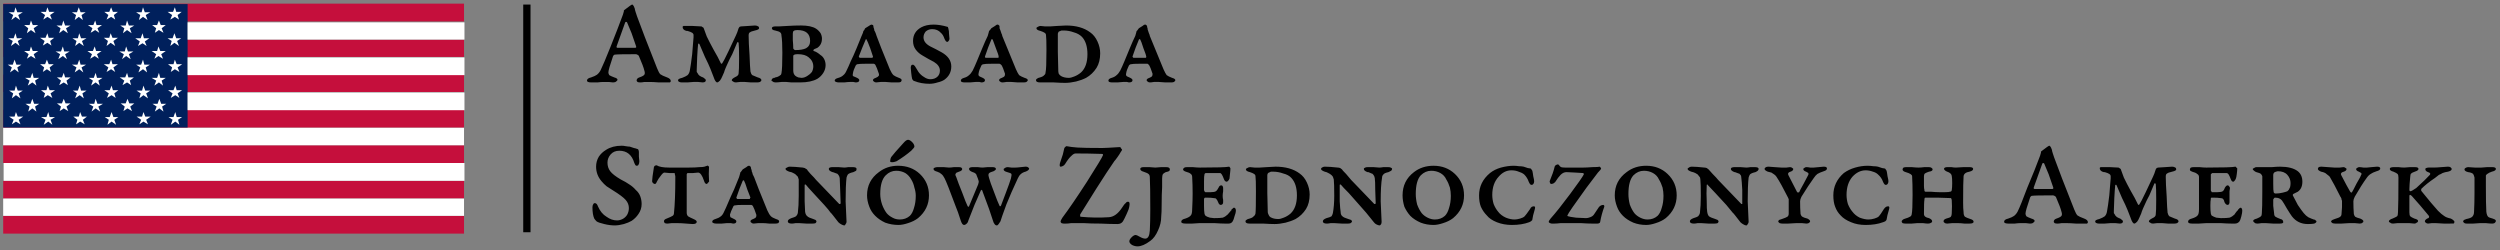 <?xml version="1.0" encoding="UTF-8"?>
<svg xmlns="http://www.w3.org/2000/svg" version="1.2" viewBox="0 0 549 55" width="549" height="55">
  <rect x="0" y="0" width="549" height="55" fill="#808080" stroke="none"/>
  <style>.a{fill:#c50f3c}.b{fill:#fff}.c{fill:#00205c}</style>
  <path d="m138.6 1.1q0.2-0.1 0.2-0.1 0.1 0 0.2 0.1 0.1 0.1 0.2 0.3 0.1 0.2 0.2 0.5 0 0.2 0.2 0.8 0.2 0.5 0.3 0.9 1.3 3.6 4.4 11.4 0.4 1 0.7 1.3 0.4 0.3 1.5 0.7 0.8 0.3 0.8 0.8 0 0.2-0.2 0.3-0.2 0-0.5 0-0.7 0-1.9 0-1.3-0.1-2-0.1-0.6 0-1.2 0-0.5 0.1-0.9 0.1-0.4 0-0.6-0.1-0.2-0.2-0.2-0.3 0-0.5 0.6-0.7 0.9-0.3 1.1-0.6 0.2-0.3 0-0.9-0.2-0.9-1.2-3.2 0-0.1-0.2-0.2-0.2-0.2-0.5-0.2-4 0-4.6 0.1-0.1 0-0.2 0.1-0.2 0.2-0.2 0.3-1 2.9-1 3.5 0 0.3 0.2 0.6 0.3 0.2 1.1 0.5 0.7 0.2 0.7 0.5 0 0.2-0.3 0.4-0.2 0.2-0.7 0.2-0.1 0-0.9-0.1-0.8 0-1.3 0-0.4 0-1.2 0.1-0.8 0-1.3 0-1 0-1-0.4 0-0.5 0.9-0.7 0.9-0.3 1.3-0.6 0.5-0.4 0.8-1 0.6-1.2 2.2-5.2 1.6-4 2.7-7 0.1-0.4 0.2-0.7 0-0.1 0-0.2 0.1-0.1 0.1-0.1 0.7-0.5 1.2-0.9 0.1-0.1 0.3-0.2zm0.9 9.4q0.1 0 0.2-0.1 0-0.1 0-0.2-0.3-0.9-1-2.9-0.8-1.9-1-2.4-0.1-0.1-0.2-0.1-0.1 0-0.2 0.1-0.9 2.5-1.9 5.3 0 0.1 0 0.2 0.1 0.1 0.2 0.1 0.5 0 2 0 1.5 0 1.9 0zm10.4-4.6q0-0.1 0.2-0.2 0.2 0 0.4 0 0.3 0 1.6 0 1.4 0.1 1.9 0.1 0.1 0 0.2 0.1 0.2 0.1 0.3 0.2 0.1 0.3 0.7 1.9 0.3 0.6 0.7 1.4 0.5 0.9 0.8 1.5 0.3 0.6 0.9 1.6 0.5 1 0.7 1.4 0.1 0.1 0.1 0.1 0.1 0 0.2-0.1 0.3-0.4 1.4-2.7 1.1-2.3 1.6-3.4 0.3-0.6 0.6-1.6 0.1-0.2 0.2-0.3 0.2-0.1 0.3-0.1 0.3 0 1.6-0.1 1.3-0.1 1.5-0.1 0.4 0 0.7 0.2 0.2 0.1 0.2 0.4 0 0.3-0.9 0.5-0.9 0.2-1.1 0.4-0.3 0.1-0.3 0.7 0 1.5 0.2 4.3 0.1 2.8 0.2 3.6 0.1 0.5 0.4 0.8 0.4 0.2 1.2 0.5 0.8 0.2 0.8 0.6 0 0.2-0.3 0.4-0.3 0.1-0.6 0.1-0.5 0-1.4 0-0.9-0.1-1.3-0.1-0.4 0-1.1 0-0.7 0.1-0.9 0.1-0.4 0-0.6-0.2-0.3-0.1-0.3-0.3 0-0.3 0.8-0.7 0.7-0.3 0.7-0.8 0.1-0.6 0.1-3.3 0-2.6-0.1-3.4 0-0.1-0.1-0.1-0.1-0.1-0.2 0-0.5 1.2-1.1 2.6-0.7 1.3-0.9 1.8-0.2 0.5-0.5 1.1-0.3 0.7-0.4 1.1-0.2 0.4-0.4 0.9-0.2 0.5-0.5 0.9-0.4 0.4-0.6 0.4-0.4 0-0.8-1.2-0.3-0.8-0.7-1.8-0.4-1-1.2-2.6-0.7-1.7-1.2-2.8-0.1-0.2-0.2-0.1-0.1 0-0.1 0.1-0.1 0.9-0.2 2.8-0.1 1.9-0.1 2.8 0 0.3 0 0.5 0.1 0.1 0.2 0.3 0.1 0.1 0.1 0.2 0.1 0.1 0.2 0.2 0.2 0.2 0.2 0.2 0.1 0 0.4 0.2 0.2 0.1 0.3 0.1 0.6 0.4 0.6 0.6 0 0.5-0.7 0.5-0.3 0-1-0.1-0.6 0-1 0-0.2 0-1.3 0.1-1 0-1.3 0-0.3 0-0.5-0.1-0.3-0.1-0.3-0.4 0-0.3 0.9-0.5 0.8-0.3 1.2-0.6 0.4-0.4 0.5-1.1 0.2-1 0.5-3.5 0.2-2.5 0.3-3.7 0-0.4 0-0.6-0.1-0.3-0.3-0.4-0.2-0.1-0.4-0.2-0.2-0.1-0.6-0.2-0.1 0-0.1 0 0 0-0.1 0 0 0 0 0-0.9-0.2-0.9-0.9zm30.6 2.6q0 1.3-1 2 0 0-0.7 0.3-0.1 0.1-0.2 0.2 0 0.1 0.1 0.2 0.7 0.2 1.5 0.9 0.5 0.3 0.8 0.9 0.3 0.6 0.3 1.3 0 0.9-0.5 1.7-0.5 0.8-1.3 1.3-1.4 0.8-3.8 0.8-0.9 0-1.9 0-1-0.1-1.1-0.1-0.4 0-1.1 0-0.8 0.1-1.3 0.1-0.4 0-0.6-0.2-0.3-0.1-0.3-0.3 0-0.1 0.1-0.1 0-0.1 0-0.1 0.1-0.1 0.1-0.1 0-0.1 0.1-0.1 0.1 0 0.1 0 0-0.1 0.1-0.1 0.1 0 0.2 0 0 0 0.1-0.1 0.1 0 0.1 0 0.5-0.1 0.8-0.3 0.3-0.2 0.4-0.3 0-0.1 0.1-0.3 0.2-1 0.2-4.5 0-2.6-0.2-3.8 0-0.5-0.3-0.7-0.2-0.2-1.1-0.4-0.7-0.1-0.7-0.5 0-0.2 0.2-0.3 0.2-0.1 0.6-0.1h0.8q0.2 0 1.8-0.1 1.6-0.1 3-0.1 2.2 0 3.3 0.7 0.6 0.4 1 1 0.3 0.6 0.3 1.2zm-1.9 6.1q0-1.2-1-2-0.8-0.7-2.4-0.7-1 0-1 0.4v3.2q0 0.7 0.4 1.1 0.2 0.2 0.7 0.4 0.5 0.1 0.7 0.1 0.7 0 1.4-0.5 0.5-0.3 0.9-0.8 0.3-0.6 0.3-1.2zm-3.5-8q-0.6 0-0.8 0.2-0.2 0.1-0.2 0.6 0 0.2 0 1.4 0.1 1.1 0.1 1.8 0 0.1 0.1 0.2 0.2 0.2 0.3 0.2 1.6 0 2.4-0.4 0.9-0.5 0.9-1.6 0-1.2-0.7-1.8-0.7-0.6-2.1-0.6zm16.3-1.2q0.1 0 0.3 0.1 0.1 0.1 0.1 0.3 0 0.2 0.1 0.4 0.1 0.3 0.1 0.5 0.1 0.1 0.3 0.6 0.1 0.4 0.2 0.6 0.6 1.7 2.9 7.3 0.4 0.9 0.8 1.3 0.4 0.3 1.2 0.6 0.6 0.2 0.6 0.5 0 0.2-0.2 0.4-0.2 0.1-0.6 0.1-0.5 0-1.4 0-0.9-0.1-1.3-0.1-0.5 0-1.1 0-0.7 0.1-1 0.1-0.3 0-0.5-0.2-0.2-0.1-0.2-0.3 0-0.3 0.6-0.5 0.5-0.2 0.6-0.4 0.2-0.1 0.1-0.5-0.5-1.5-0.7-1.8-0.1-0.3-0.4-0.4-0.3 0-1.8 0-1.4 0-1.8 0.1-0.2 0-0.4 0.3-0.5 1-0.6 1.7-0.1 0.4 0 0.6 0.2 0.1 0.7 0.3 0.7 0.3 0.7 0.6 0 0.5-0.8 0.5-0.1 0-0.5-0.1-0.4 0-0.8 0-0.4 0-1.2 0.1-0.8 0-1.2 0-0.3 0-0.6-0.1-0.3-0.1-0.3-0.3 0-0.4 0.8-0.6 0.7-0.2 1.1-0.6 0.4-0.3 0.7-1 0.4-0.8 0.9-2 0.6-1.2 1.3-2.9 0.7-1.7 1.1-2.7 0.1-0.3 0.3-0.7 0.1-0.3 0.1-0.4 0 0 0.2-0.2 0.1-0.3 0.2-0.4 0.2-0.1 0.8-0.5 0.4-0.3 0.6-0.3zm-1.1 3.3q0-0.1-0.1-0.1-0.1 0-0.1 0.1-0.7 1.6-1.5 3.7 0 0.1 0.1 0.2 0.1 0.1 0.1 0.1 0.2 0 1.4 0 1.1 0 1.4 0 0 0 0-0.1 0.1 0 0.1-0.1 0-0.1 0-0.1-0.1-0.3-0.6-1.8-0.6-1.6-0.8-1.9zm14.7-3.3q1.4 0 3.1 0.5 0.1 0 0.1 0.2 0.1 0.2 0.1 0.4 0.1 0.2 0.1 0.9 0.1 0.8 0.1 1.1 0 0.3-0.2 0.5-0.1 0.2-0.3 0.2-0.3 0-0.6-0.7-0.3-0.9-0.8-1.3-0.7-0.8-1.9-0.8-0.8 0-1.4 0.5-0.5 0.6-0.5 1.3 0 1.2 1.5 2 0.4 0.2 1.2 0.6 0.9 0.5 1.3 0.7 2.1 1.2 2.1 3.1 0 1.8-1.5 2.9-0.6 0.4-1.5 0.6-0.9 0.3-1.8 0.3-1.8 0-3.3-0.6-0.2 0-0.3-0.2-0.2-0.2-0.2-0.3-0.1-0.4-0.2-1.3-0.1-1-0.1-1.1 0-0.3 0.1-0.5 0.1-0.2 0.4-0.2 0.1 0 0.4 0.3 0.2 0.3 0.8 1.3 0.5 0.7 1.2 1.1 0.7 0.5 1.4 0.5 1 0 1.6-0.6 0.5-0.5 0.5-1.3 0-1.1-1.3-1.9-0.5-0.3-1.3-0.7-0.8-0.5-1.2-0.7-0.9-0.5-1.5-1.3-0.6-0.8-0.6-1.9 0-2 1.8-3 1.1-0.6 2.7-0.6zm14.1 0q0.1 0 0.2 0.1 0.2 0.1 0.2 0.3 0 0.2 0 0.4 0.1 0.3 0.2 0.5 0 0.1 0.2 0.6 0.2 0.4 0.2 0.6 0.7 1.7 3 7.3 0.4 0.9 0.7 1.3 0.4 0.3 1.2 0.6 0.7 0.2 0.7 0.5 0 0.2-0.3 0.4-0.2 0.1-0.6 0.1-0.4 0-1.3 0-1-0.1-1.4-0.1-0.4 0-1.1 0-0.6 0.1-0.9 0.1-0.3 0-0.5-0.2-0.2-0.1-0.2-0.3 0-0.3 0.6-0.5 0.5-0.2 0.6-0.4 0.1-0.1 0.1-0.5-0.5-1.5-0.7-1.8-0.2-0.3-0.5-0.4-0.3 0-1.7 0-1.5 0-1.8 0.1-0.3 0-0.5 0.3-0.5 1-0.6 1.7-0.1 0.4 0.1 0.6 0.1 0.1 0.6 0.3 0.7 0.3 0.7 0.6 0 0.5-0.8 0.5-0.1 0-0.4-0.1-0.4 0-0.9 0-0.3 0-1.2 0.1-0.8 0-1.2 0-0.3 0-0.6-0.1-0.2-0.1-0.2-0.3 0-0.4 0.7-0.6 0.7-0.2 1.1-0.6 0.4-0.3 0.8-1 0.4-0.8 0.9-2 0.5-1.2 1.2-2.9 0.7-1.7 1.2-2.7 0.1-0.3 0.2-0.7 0.1-0.3 0.1-0.4 0 0 0.2-0.2 0.2-0.3 0.3-0.4 0.2-0.1 0.8-0.5 0.3-0.3 0.6-0.3zm-1.1 3.3q-0.1-0.1-0.2-0.1-0.1 0-0.1 0.1-0.7 1.6-1.4 3.7 0 0.1 0 0.2 0.2 0.1 0.2 0.1 0.1 0 1.3 0 1.2 0 1.4 0 0 0 0.1-0.1 0 0 0-0.1 0-0.1 0-0.1 0-0.3-0.6-1.8-0.6-1.6-0.7-1.9zm20.5 8.4q-1 0.5-2.2 0.8-1.3 0.3-2.4 0.3-0.9 0-2.5-0.1-1.6 0-1.9 0-0.2 0-0.6 0-0.3 0-0.5 0-0.9 0-0.9-0.5 0-0.2 0.2-0.3 0.2-0.2 0.7-0.3 0.7-0.2 0.9-0.5 0.3-0.2 0.3-0.6 0.2-0.7 0.2-4.9 0-2.7-0.1-3.3 0-0.3-0.3-0.5-0.3-0.2-0.9-0.4-0.9-0.2-0.9-0.6 0-0.2 0.3-0.3 0.3-0.2 0.6-0.2 0.2 0 1 0.1 0.8 0 1.1 0 0.1 0 1.5-0.1 1.5-0.1 2-0.1 3.3 0 5.3 1.5 1 0.7 1.6 2 0.6 1.3 0.6 2.6 0 1.9-0.8 3.2-0.9 1.4-2.3 2.2zm-4.9-10.4q-0.1 0-0.5 0-0.3 0.1-0.5 0.2-0.1 0-0.2 0.2-0.1 0.2-0.1 0.3 0 0.1 0 4 0.1 3.9 0.1 4.2 0 0.2 0.1 0.6 0.2 0.3 0.5 0.5 0.7 0.4 1.7 0.4 0.5 0 1.2-0.3 0.8-0.3 1.5-0.9 1.4-1.3 1.4-4 0-2.5-1.2-3.8-0.7-0.7-1.8-1-1.1-0.4-2.2-0.4zm17.9-1.3q0.1 0 0.2 0.1 0.2 0.1 0.2 0.3 0 0.2 0.1 0.4 0 0.3 0.1 0.5 0 0.1 0.2 0.6 0.2 0.4 0.2 0.6 0.7 1.7 3 7.3 0.4 0.9 0.7 1.3 0.4 0.3 1.2 0.6 0.7 0.2 0.7 0.5 0 0.2-0.3 0.4-0.2 0.1-0.6 0.1-0.4 0-1.3 0-1-0.1-1.4-0.1-0.4 0-1.1 0-0.6 0.1-0.9 0.1-0.3 0-0.5-0.2-0.2-0.1-0.2-0.3 0-0.3 0.6-0.5 0.5-0.2 0.6-0.4 0.1-0.1 0.1-0.5-0.5-1.5-0.7-1.8-0.2-0.3-0.4-0.4-0.4 0-1.8 0-1.5 0-1.8 0.1-0.3 0-0.5 0.3-0.5 1-0.6 1.7-0.1 0.4 0.1 0.6 0.1 0.1 0.6 0.3 0.7 0.3 0.7 0.6 0 0.5-0.8 0.5-0.1 0-0.4-0.1-0.4 0-0.9 0-0.3 0-1.2 0.1-0.8 0-1.2 0-0.3 0-0.6-0.1-0.2-0.1-0.2-0.3 0-0.4 0.7-0.6 0.7-0.2 1.1-0.6 0.4-0.3 0.8-1 0.4-0.8 0.9-2 0.5-1.2 1.2-2.9 0.7-1.7 1.2-2.7 0.1-0.3 0.2-0.7 0.1-0.3 0.1-0.4 0.1 0 0.2-0.2 0.2-0.3 0.3-0.4 0.2-0.1 0.8-0.5 0.3-0.3 0.6-0.3zm-1.1 3.3q0-0.1-0.2-0.1-0.1 0-0.1 0.1-0.7 1.6-1.4 3.7 0 0.1 0.1 0.2 0.1 0.1 0.1 0.1 0.1 0 1.3 0 1.2 0 1.4 0 0 0 0.1-0.1 0 0 0-0.1 0.1-0.1 0-0.1 0-0.3-0.6-1.8-0.5-1.6-0.7-1.9zm-113.9 23.3q0.4 0 0.9 0.1 0.6 0.1 0.9 0.1 0.3 0.1 0.9 0.3 0.5 0.1 0.7 0.2 0.2 0 0.3 0.2 0.1 0.3 0.1 0.5 0 0.2 0 1 0.1 0.8 0.1 1 0 0.5-0.2 0.8-0.1 0.2-0.4 0.2-0.2 0-0.3-0.2-0.1-0.2-0.2-0.4-0.8-2.7-3.3-2.7-1.2 0-1.9 0.8-0.7 0.8-0.7 1.8 0 1.1 0.6 1.9 0.6 0.8 2.3 1.8 1.2 0.6 1.9 1.1 0.8 0.5 1.4 1.2 0.7 0.6 1 1.4 0.3 0.8 0.3 1.7 0 1.2-0.7 2.2-0.6 0.9-1.5 1.5-0.7 0.4-1.7 0.7-1.1 0.3-2 0.3-1.1 0-2.3-0.3-1.3-0.3-1.7-0.6-0.3-0.3-0.5-0.6-0.4-0.9-0.4-2.5 0-0.4 0.2-0.7 0.1-0.2 0.3-0.2 0.2 0 0.3 0.1 0.2 0.1 0.2 0.2 0.1 0.1 0.2 0.4 0.7 1.6 1.9 2.3 1.1 0.8 2.3 0.8 0.6 0 1.2-0.3 0.6-0.3 1-0.9 0.4-0.7 0.4-1.5 0-1-0.7-1.8-0.7-0.8-2.8-2.1-0.8-0.5-1.4-0.9-0.6-0.5-1.1-1.1-0.6-0.7-0.9-1.5-0.3-0.8-0.3-1.7 0-1.2 0.6-2.2 0.6-0.9 1.6-1.5 1.4-0.9 3.4-0.9zm18.7 8.4q-0.4 0-0.6-0.7-0.6-1.8-1.3-1.8-0.3 0-1.1 0.1-0.8 0-1.2 0-0.1 0-0.1 0.1-0.1 0.1-0.1 0.2 0 7.7 0 8.4 0 0.5 0.3 0.8 0.3 0.2 1.2 0.6 0.7 0.3 0.7 0.6 0 0.5-0.9 0.5-0.3 0-1.4-0.1-1.1-0.1-2-0.1-0.5 0-1.2 0-0.7 0.1-0.9 0.1-0.4 0-0.6-0.1-0.2-0.2-0.2-0.4 0-0.4 0.6-0.6 1-0.4 1.3-0.6 0.3-0.2 0.3-0.6 0.3-2.7 0.3-8 0-0.2-0.1-0.5 0-0.3-0.1-0.3-0.2 0-1.1 0-0.9-0.1-1.1-0.1-0.3 0-0.8 0.7-0.5 0.6-0.8 1.2-0.1 0.2-0.2 0.4-0.1 0.1-0.2 0.2 0 0-0.1 0-0.2 0-0.4-0.2-0.2-0.2-0.2-0.4 0-0.6 0.4-3.1 0-0.1 0.2-0.3 0.2-0.1 0.4-0.1 0.8 0.5 2.7 0.5h4.4q1.4 0 2.3-0.1 0.8 0 1.1-0.1 0.2-0.1 0.6-0.2 0.1-0.1 0.3 0.1 0.1 0.1 0.1 0.2-0.1 1.6 0 2.9 0.1 0.3-0.2 0.5-0.2 0.3-0.3 0.3zm9.3-4q0.1 0 0.2 0.1 0.2 0.1 0.2 0.3 0 0.2 0.1 0.4 0.1 0.3 0.1 0.5 0.1 0.1 0.2 0.6 0.2 0.4 0.3 0.6 0.6 1.7 2.9 7.3 0.4 0.9 0.8 1.3 0.3 0.3 1.1 0.6 0.7 0.2 0.7 0.5 0 0.2-0.2 0.4-0.3 0.1-0.6 0.1-0.5 0-1.4 0-0.9-0.1-1.4-0.1-0.4 0-1 0-0.7 0.1-1 0.1-0.3 0-0.5-0.2-0.2-0.1-0.2-0.3 0-0.3 0.6-0.5 0.5-0.2 0.6-0.4 0.1-0.1 0.1-0.5-0.5-1.5-0.7-1.8-0.1-0.3-0.4-0.4-0.3 0-1.8 0-1.4 0-1.8 0.1-0.3 0-0.4 0.3-0.5 1-0.7 1.7 0 0.4 0.1 0.6 0.2 0.1 0.6 0.3 0.7 0.3 0.7 0.6 0 0.5-0.7 0.5-0.1 0-0.5-0.1-0.4 0-0.9 0-0.3 0-1.1 0.1-0.9 0-1.2 0-0.4 0-0.6-0.1-0.3-0.1-0.3-0.3 0-0.4 0.7-0.6 0.7-0.2 1.2-0.6 0.4-0.3 0.7-1 0.4-0.8 0.9-2 0.5-1.2 1.3-2.9 0.7-1.7 1.1-2.7 0.1-0.3 0.2-0.7 0.1-0.3 0.1-0.4 0.1 0 0.2-0.2 0.2-0.3 0.3-0.4 0.2-0.1 0.8-0.5 0.3-0.3 0.6-0.3zm-1.1 3.3q0-0.1-0.1-0.1-0.1 0-0.2 0.1-0.7 1.6-1.4 3.7 0 0.1 0.1 0.2 0.1 0.1 0.1 0.1 0.2 0 1.3 0 1.2 0 1.4 0 0 0 0.1-0.1 0 0 0-0.1 0.1-0.1 0.1-0.1-0.1-0.3-0.7-1.8-0.5-1.6-0.7-1.9zm9.1-2.6q0-0.2 0.3-0.3 0.3-0.2 0.6-0.2 1 0 2.9 0.2 0.1 0 0.4 0.1 0.3 0.2 0.5 0.3 0 0.1 0.8 1 0.9 0.9 1.2 1.3l5.1 5.3q0 0 0.1 0 0 0 0.1 0 0.1-0.1 0.1-0.2 0-0.9-0.1-2.9-0.1-1.9-0.1-2.6-0.1-0.5-0.3-0.7-0.2-0.3-0.4-0.3-0.2-0.1-0.8-0.3-0.1 0-0.1 0-0.8-0.3-0.8-0.7 0-0.2 0.2-0.3 0.3-0.1 0.6-0.1 0.4 0 1.3 0 0.9 0.1 1.3 0.1 0.3 0 0.9-0.1 0.6 0 1 0 0.3 0 0.6 0.1 0.2 0.1 0.2 0.3 0 0.2-0.1 0.4-0.2 0.1-0.6 0.3-0.9 0.2-1.2 0.5-0.2 0.3-0.3 0.7-0.2 1.7-0.2 5.2 0 0.6 0.1 2.3 0.1 1.7 0.1 2.2 0 0.3-0.2 0.5-0.1 0.3-0.3 0.3-0.2 0-0.6-0.2-0.4-0.2-0.7-0.5-1.6-2.1-1.7-2.1-0.4-0.6-1.4-1.7-1-1.1-2.4-2.6-1.3-1.4-1.6-1.8-0.1-0.1-0.2-0.1-0.1 0-0.1 0.2 0 1.8 0 3.5 0.1 1.8 0.1 2.3 0.1 0.7 0.5 1 0.3 0.3 1.3 0.6 0.3 0.1 0.5 0.2 0.2 0.2 0.2 0.3 0 0.2-0.2 0.4-0.2 0.1-0.7 0.1 0 0-1.3 0-1.2-0.1-1.6-0.1-0.3 0-0.8 0-0.5 0.1-0.8 0.1-0.9 0-0.9-0.5 0-0.4 0.8-0.7 0.7-0.2 1-0.4 0.3-0.3 0.4-0.7 0.2-1.6 0.2-3.8 0-2.7 0-3.6-0.1-0.4-0.2-0.6-0.4-0.4-0.5-0.5-0.1-0.1-0.5-0.3-0.3-0.2-0.9-0.3-0.8-0.3-0.8-0.6zm24.7-0.7q2.9 0 4.8 1.8 2 1.9 2 4.7 0 3-2.4 5-0.9 0.7-2.2 1.1-1.2 0.4-2.1 0.4-1.5 0-2.9-0.5-1.3-0.6-2.2-1.5-0.9-0.9-1.3-2-0.5-1.3-0.5-2.5 0-3.2 2.6-5.1 1.8-1.4 4.2-1.4zm-0.4 1.1q-1.3 0-2.3 1-1.2 1.2-1.2 4.1 0 1.1 0.4 2.3 0.4 1.1 1 1.9 0.5 0.6 1.3 1 0.7 0.4 1.6 0.4 1.3 0 2.2-0.8 0.6-0.6 0.9-1.7 0.4-1.2 0.4-2.7 0-0.9-0.3-1.8-0.2-1-0.7-1.8-0.5-0.9-1.3-1.4-0.9-0.5-2-0.5zm2.6-6.8q0.4 0 0.9 0.5 0.5 0.5 0.5 1 0 0.2-0.7 0.9-1.4 1.2-3.2 2.3-0.8 0.3-1.2 0.2-0.3 0-0.2-0.4 0-0.3 0.2-0.7 0.5-0.7 2.7-3.1 0.6-0.7 1-0.7zm5.6 6.4q0-0.2 0.3-0.3 0.3-0.1 0.6-0.1 0.3 0 1.3 0 0.9 0.1 1.2 0.1 0.4 0 1.1-0.1 0.8 0 1 0 0.4 0 0.6 0.1 0.2 0.2 0.2 0.3 0 0.4-0.7 0.6-0.3 0.1-0.5 0.2-0.1 0-0.2 0.2-0.1 0.1-0.1 0.3 0 0.1 0.2 0.5 0.4 1.2 1.3 3.4 0.8 2.2 1.2 3 0.1 0.1 0.2 0.1 0.1 0 0.1-0.1 1.7-4 2-4.8 0.2-0.6 0.1-0.8-0.1-0.4-0.4-1.1-0.1-0.4-0.3-0.5-0.2-0.2-0.6-0.3-0.8-0.3-0.8-0.7 0-0.2 0.2-0.3 0.3-0.1 0.6-0.1 0.4 0 1.1 0 0.7 0.1 1.1 0.1 0.3 0 1.1-0.1 0.8 0 1 0 0.4 0 0.6 0.1 0.2 0.1 0.2 0.3 0 0.2-0.2 0.3-0.2 0.2-0.6 0.3-0.7 0.2-0.8 0.5-0.1 0.3 0.1 0.9 0.2 0.8 1.1 3.1 0.8 2.2 1.2 3 0.1 0.2 0.3 0 0.3-0.8 1.1-2.9 0.8-2.1 1.1-3.1 0.2-0.8 0.1-1-0.1-0.2-0.9-0.4-0.8-0.2-0.8-0.6 0-0.2 0.3-0.3 0.2-0.2 0.6-0.2 0.2 0 0.8 0.1 0.7 0 0.9 0 0.4 0 1.2-0.1 0.8-0.1 1-0.1 0.4 0 0.5 0.1 0.3 0.2 0.3 0.3 0 0.4-0.8 0.7-1.2 0.3-1.7 1.5-1.5 3.2-2.5 5.7-1.1 3-1.3 3.7-0.2 0.3-0.4 0.6-0.2 0.3-0.4 0.3-0.3 0-0.5-0.3-0.2-0.2-0.4-0.9-0.3-1-0.8-2.4-0.5-1.4-1-2.7-0.5-1.3-0.5-1.4 0 0-0.1 0 0 0 0-0.1 0 0-0.1 0 0 0 0 0-0.1 0.1-0.1 0.1-0.5 1.2-1.4 3.2-0.8 2-1.3 3.3-0.1 0.5-0.4 0.8-0.3 0.3-0.6 0.3-0.4 0-0.7-0.9-0.7-2.2-1.1-3.1-2-5.4-2.5-6.3-0.3-0.6-0.7-0.9-0.3-0.3-0.9-0.5-0.8-0.2-0.8-0.6zm37.1-4.6q0.7 0 3.8-0.2 0.2 0 0.3 0.3 0.2 0.2 0.2 0.3 0 0.1-0.3 0.5-0.2 0.4-0.7 1.1-0.5 0.7-0.7 0.9-1.4 2-4 6.1-2.6 4.2-3.5 5.6 0 0.1 0 0.3 0 0.2 0.1 0.2 3.2 0.3 6.2 0.1 1.6-0.1 2.9-2.1 0.5-0.8 0.8-1 0.2-0.3 0.5-0.3 0.5 0 0.3 1-0.1 0.7-0.6 1.7-0.5 1.1-0.8 1.6-0.4 0.6-1.2 0.6-1.6 0-3.7-0.1-2.2 0-3.7-0.1-1.5 0-1.7 0-0.4 0-1.1 0-0.6 0.1-1.1 0.1-0.5 0-0.5 0-0.2 0-0.5-0.1-0.2-0.2-0.2-0.3 0-0.3 0.4-0.9 2.1-2.8 5.4-7.9 3.3-5.2 3.5-5.8 0 0 0-0.2 0-0.1-0.2-0.1-3.1-0.1-5.8-0.1-0.4 0-0.9 0.5-0.6 0.5-1.4 1.8-0.2 0.3-0.4 0.4-0.3 0.2-0.6 0.2-0.2 0-0.2-0.3 0-0.3 0.1-0.6 0 0 0.2-0.6 0.2-0.5 0.4-1.2 0.2-0.8 0.3-1.3 0-0.1 0.2-0.3 0.2-0.2 0.3-0.2 1 0.2 2.4 0.3 1.4 0.1 5.5 0.1zm13.9 5.3q-0.4 0.2-0.6 0.4-0.2 0.3-0.2 1 0 0.2 0 1.9-0.1 1.6-0.1 3.6 0 2-0.1 2.9 0 1.5-0.7 3-0.7 1.6-1.7 2.3-1.6 1.2-2.8 1.2-0.6 0-1.2-0.3-0.6-0.4-0.6-0.8 0-0.4 0.5-0.9 0.5-0.5 0.9-0.5 0.2 0 0.9 0.4 0.7 0.4 1.2 0.4 0.9 0 1-1.8 0.1-2 0.1-4.5 0-5.4-0.1-7.1 0-0.6-0.3-0.8-0.2-0.2-1.1-0.5-0.7-0.2-0.7-0.6 0-0.4 0.8-0.4 0.3 0 1.2 0 0.9 0.1 1.3 0.1 0.4 0 1.3-0.1 0.9 0 1.1 0 0.8 0 0.8 0.5 0 0.2-0.1 0.3-0.2 0.2-0.8 0.3zm5.9 4.7q0-2-0.1-3.6 0-0.5-0.3-0.7-0.3-0.3-1.1-0.5-0.3-0.1-0.4-0.2-0.2-0.1-0.2-0.3 0-0.2 0.3-0.4 0.2-0.1 0.6-0.1 0.3 0 1.2 0 1 0.1 1.6 0.1 5.5 0 6.4-0.2 0.1 0 0.2 0.2 0.1 0.1 0.1 0.2 0 0.4-0.1 1.2-0.1 0.8-0.1 1-0.1 0.3-0.3 0.5-0.2 0.2-0.3 0.2-0.4 0-0.6-0.5-0.3-0.8-0.5-1.1-0.2-0.3-0.4-0.3-0.4 0-3.1 0-0.1 0-0.2 0.1-0.1 0.1-0.1 0.2-0.1 0.3-0.1 1.6 0 1.4 0 1.9 0.1 0.1 0.1 0.2 0.1 0.2 0.2 0.2h1.2q0.8 0 1.1-0.2 0.3-0.2 0.6-0.8 0.2-0.5 0.6-0.5 0.2 0 0.3 0.2 0.1 0.2 0.1 0.4 0 0.2 0 0.7-0.1 0.6-0.1 1 0 0.5 0.1 0.9 0 0.4 0 0.5 0 0.2-0.1 0.4-0.2 0.2-0.4 0.2-0.4 0-0.6-0.6-0.2-0.5-0.4-0.7-0.1-0.2-0.6-0.2-0.4-0.1-1.9-0.1 0 0-0.1 0.1-0.1 0.1-0.1 0.2 0 0.4 0 1.5 0 1.1 0.1 1.7 0 0.1 0.1 0.3 0.1 0.2 0.2 0.2 0.2 0.2 0.9 0.4 0.7 0.1 0.9 0.1 1.3 0 1.9-0.1 0.3-0.1 0.6-0.3 0.3-0.2 0.5-0.4 0.2-0.2 0.6-0.7 0-0.1 0.2-0.2 0.1-0.2 0.1-0.3 0.1 0 0.2-0.1 0.1-0.1 0.1-0.1 0.1-0.1 0.2-0.1 0.1 0 0.3 0.2 0.1 0.2 0.1 0.5 0 0.4-0.3 1.2-0.2 0.8-0.4 1.1-0.3 0.5-0.9 0.5-0.1 0-0.8 0-0.8 0-2.3-0.1-1.5 0-3.3 0-0.4 0-1.6 0.1-1.1 0-1.4 0-1 0-1-0.4 0-0.5 0.9-0.7 0.9-0.3 1.2-0.7 0.3-0.3 0.3-1.4 0.1-1.9 0.1-3.4zm22.6 5.6q-1 0.5-2.2 0.8-1.3 0.3-2.4 0.3-0.9 0-2.5-0.1-1.6 0-1.9 0-0.2 0-0.5 0-0.4 0-0.6 0-0.9 0-0.9-0.5 0-0.2 0.2-0.3 0.2-0.2 0.7-0.3 0.7-0.2 0.9-0.5 0.3-0.2 0.4-0.6 0.1-0.7 0.1-4.9 0-2.7-0.1-3.3 0-0.3-0.3-0.5-0.3-0.2-0.9-0.4-0.9-0.2-0.9-0.6 0-0.2 0.3-0.3 0.3-0.2 0.6-0.2 0.3 0 1 0.1 0.8 0 1.1 0 0.1 0 1.6-0.1 1.4-0.1 1.9-0.1 3.3 0 5.3 1.5 1 0.7 1.6 2 0.6 1.3 0.6 2.6 0 1.9-0.8 3.2-0.9 1.4-2.3 2.2zm-4.9-10.4q-0.1 0-0.5 0-0.3 0.1-0.4 0.2-0.2 0-0.3 0.2-0.1 0.2-0.1 0.3 0 0.1 0 4 0.1 3.9 0.1 4.2 0 0.2 0.2 0.6 0.1 0.3 0.4 0.5 0.7 0.4 1.7 0.4 0.5 0 1.2-0.3 0.8-0.3 1.5-0.9 1.4-1.3 1.4-4 0-2.5-1.2-3.8-0.6-0.7-1.8-1-1.1-0.4-2.2-0.4zm10.5-0.6q0-0.2 0.2-0.3 0.3-0.2 0.6-0.2 1.1 0 2.9 0.2 0.2 0 0.5 0.1 0.3 0.2 0.4 0.3 0 0.1 0.9 1 0.8 0.9 1.1 1.3l5.1 5.3q0 0 0.1 0 0.1 0 0.1 0 0.1-0.1 0.1-0.2 0-0.9-0.1-2.9 0-1.9-0.1-2.6-0.1-0.5-0.3-0.7-0.2-0.3-0.4-0.3-0.2-0.1-0.7-0.3-0.1 0-0.2 0-0.8-0.3-0.8-0.7 0-0.2 0.3-0.3 0.2-0.1 0.6-0.1 0.3 0 1.2 0 1 0.1 1.3 0.1 0.3 0 0.9-0.1 0.7 0 1 0 0.4 0 0.6 0.1 0.3 0.1 0.3 0.3 0 0.2-0.2 0.4-0.2 0.1-0.6 0.3-0.9 0.2-1.1 0.5-0.3 0.3-0.3 0.7-0.3 1.7-0.3 5.2 0 0.6 0.1 2.3 0.1 1.7 0.1 2.2 0 0.3-0.1 0.5-0.2 0.3-0.3 0.3-0.3 0-0.7-0.2-0.4-0.2-0.6-0.5-1.7-2.1-1.7-2.1-0.5-0.6-1.5-1.7-1-1.1-2.3-2.6-1.4-1.4-1.7-1.8-0.1-0.1-0.2-0.1-0.1 0-0.1 0.2 0 1.8 0 3.5 0.1 1.8 0.2 2.3 0 0.7 0.4 1 0.3 0.3 1.3 0.6 0.4 0.1 0.6 0.2 0.2 0.2 0.2 0.3 0 0.2-0.3 0.4-0.2 0.1-0.6 0.1-0.1 0-1.3 0-1.3-0.1-1.7-0.1-0.3 0-0.8 0-0.5 0.1-0.8 0.1-0.9 0-0.9-0.5 0-0.4 0.8-0.7 0.8-0.2 1.1-0.4 0.2-0.3 0.3-0.7 0.3-1.6 0.3-3.8 0-2.7-0.1-3.6-0.1-0.4-0.2-0.6-0.3-0.4-0.5-0.5-0.1-0.1-0.5-0.3-0.3-0.2-0.8-0.3-0.8-0.3-0.8-0.6zm24.7-0.7q2.8 0 4.7 1.8 2 1.9 2 4.7 0 3-2.4 5-0.9 0.7-2.2 1.1-1.2 0.4-2.1 0.4-1.5 0-2.8-0.5-1.4-0.6-2.3-1.5-0.8-0.9-1.3-2-0.4-1.3-0.4-2.5 0-3.2 2.5-5.1 1.8-1.4 4.3-1.4zm-0.5 1.1q-1.3 0-2.3 1-1.1 1.2-1.1 4.1 0 1.1 0.3 2.3 0.4 1.1 1 1.9 0.5 0.6 1.3 1 0.8 0.4 1.6 0.4 1.3 0 2.2-0.8 0.6-0.6 0.9-1.7 0.4-1.2 0.4-2.7 0-0.9-0.2-1.8-0.3-1-0.8-1.8-0.4-0.9-1.3-1.4-0.9-0.5-2-0.5zm22.2 10.7q0 0.2-0.1 0.2-0.1 0.1-0.2 0.2 0 0-0.2 0.1-0.2 0.1-0.2 0.1-1.6 0.6-3.8 0.6-1.8 0-3.3-0.6-1.5-0.6-2.2-1.5-0.8-0.8-1.3-1.9-0.4-1-0.4-2.5 0-2.9 2.4-4.9 1-0.8 2.4-1.2 1.5-0.4 2.8-0.4 0.5 0 1.2 0.1 0.6 0 1 0.1 0.4 0.1 0.9 0.3 0.5 0.1 0.6 0.1 0.1 0 0.2 0.2 0.1 0.1 0.2 0.3 0.1 0.4 0.2 1.2 0.2 0.8 0.2 1.1 0 0.4-0.2 0.6-0.1 0.2-0.4 0.2-0.3 0-0.6-0.7-0.3-0.9-1-1.6-0.5-0.4-1.2-0.6-0.7-0.3-1.6-0.3-1.6 0-2.8 1.4-1.4 1.5-1.4 4 0 1 0.3 2 0.4 1 1 1.7 0.6 0.8 1.7 1.3 1 0.4 1.9 0.4 0.5 0 1.2-0.2 0.7-0.2 1-0.5 0.3-0.3 1.2-1.6 0.1-0.3 0.4-0.5 0.3-0.1 0.5-0.1 0.1 0 0.2 0.2 0 0.3-0.1 0.6-0.4 1.3-0.5 2.1zm7.2-11.4h4q0.7 0 2-0.1 1.3 0 1.5-0.1 0.1 0 0.2 0.1 0.2 0.2 0.2 0.3 0 0.2-0.7 0.9-0.8 1.1-2.5 3.3-4 5.5-4.2 6.1 0 0 0 0.1 0.1 0.1 0.2 0.1 0.2 0.1 1.7 0.3 1.6 0.1 2.2 0.1 0.4 0 0.9-0.2 0.6-0.2 0.9-0.7l1-1.5q0.4-0.5 1-0.5 0.1 0 0.2 0.2 0 0.1 0 0.2-0.6 1.6-0.9 3.3 0 0.2-0.2 0.3-0.2 0.1-0.4 0.1-0.1 0-1.1 0-1 0-2.5-0.1-1.4 0-2.6 0-1.1 0-1.9 0-0.9 0.1-1.4 0.1-0.4 0-0.5 0-0.2 0-0.4-0.1-0.3-0.1-0.3-0.3 0-0.2 0.4-0.7 1.7-1.9 4.3-5.4 2.6-3.5 3-4.3 0-0.3-0.2-0.3-0.2 0-1.6-0.1-1.5-0.1-2-0.1-0.7 0-1.3 0.6-0.5 0.5-1.2 1.6-0.1 0.1-0.4 0.3-0.3 0.1-0.5 0.1-0.1 0-0.2-0.2-0.1-0.2-0.1-0.4 0.8-1.9 1.1-3.2 0-0.1 0.2-0.3 0.3-0.2 0.5-0.2 0.1 0 0.2 0.1 0.3 0.4 0.5 0.5 0.3 0.1 0.9 0.1zm17.8-0.4q2.8 0 4.7 1.8 2 1.9 2 4.7 0 3-2.4 5-0.9 0.7-2.2 1.1-1.2 0.4-2.1 0.4-1.5 0-2.8-0.5-1.4-0.6-2.3-1.5-0.9-0.9-1.3-2-0.5-1.3-0.5-2.5 0-3.2 2.6-5.1 1.8-1.4 4.3-1.4zm-0.5 1.1q-1.3 0-2.3 1-1.1 1.2-1.1 4.1 0 1.1 0.3 2.3 0.4 1.1 1 1.9 0.5 0.6 1.3 1 0.8 0.4 1.6 0.4 1.3 0 2.2-0.8 0.6-0.6 0.9-1.7 0.4-1.2 0.4-2.7 0-0.9-0.2-1.8-0.3-1-0.8-1.8-0.4-0.9-1.3-1.4-0.9-0.5-2-0.5zm9.6-0.4q0-0.2 0.3-0.3 0.2-0.2 0.6-0.2 1 0 2.8 0.2 0.2 0 0.5 0.1 0.3 0.2 0.4 0.3 0.1 0.1 0.9 1 0.9 0.9 1.2 1.3l5.1 5.3q0 0 0 0 0.1 0 0.2 0 0-0.1 0-0.2 0-0.9 0-2.9-0.1-1.9-0.2-2.6 0-0.5-0.2-0.7-0.2-0.3-0.4-0.3-0.3-0.1-0.8-0.3-0.1 0-0.1 0-0.8-0.3-0.8-0.7 0-0.2 0.2-0.3 0.3-0.1 0.6-0.1 0.4 0 1.3 0 0.9 0.1 1.3 0.1 0.3 0 0.9-0.1 0.6 0 1 0 0.3 0 0.6 0.1 0.2 0.1 0.2 0.3 0 0.2-0.2 0.4-0.1 0.1-0.5 0.3-0.9 0.2-1.2 0.5-0.2 0.3-0.3 0.7-0.2 1.7-0.2 5.2 0 0.6 0.1 2.3 0.1 1.7 0.1 2.2 0 0.3-0.2 0.5-0.1 0.3-0.3 0.3-0.3 0-0.6-0.2-0.4-0.2-0.7-0.5-1.6-2.1-1.7-2.1-0.5-0.6-1.4-1.7-1-1.1-2.4-2.6-1.3-1.4-1.7-1.8 0-0.1-0.1-0.1-0.1 0-0.1 0.2-0.1 1.8 0 3.5 0 1.8 0.1 2.3 0.1 0.7 0.4 1 0.4 0.3 1.4 0.6 0.3 0.1 0.5 0.2 0.2 0.2 0.2 0.3 0 0.2-0.2 0.4-0.3 0.1-0.7 0.1 0 0-1.3 0-1.2-0.1-1.6-0.1-0.3 0-0.8 0-0.5 0.1-0.8 0.1-0.9 0-0.9-0.5 0-0.4 0.8-0.7 0.7-0.2 1-0.4 0.3-0.3 0.4-0.7 0.2-1.6 0.2-3.8 0-2.7-0.1-3.6 0-0.4-0.2-0.6-0.3-0.4-0.4-0.5-0.2-0.1-0.5-0.3-0.4-0.2-0.9-0.3-0.8-0.3-0.8-0.6zm16.9 0q0-0.2 0.3-0.4 0.2-0.1 0.6-0.1 0.3 0 1.3 0.1 1.1 0.1 1.5 0.1 0.5 0 1.1 0 0.7-0.1 0.8-0.1 0.3 0 0.5 0.2 0.2 0.1 0.2 0.2 0 0.4-0.6 0.6-0.7 0.2-0.5 0.7 1.4 2.7 1.9 3.7 0.1 0.1 0.2 0.2 0.1 0 0.3-0.1 0.1-0.3 1-1.9 0.8-1.5 1-1.9 0.1-0.2 0-0.4-0.1-0.1-0.5-0.3-0.6-0.2-0.6-0.6 0-0.1 0.2-0.2 0.2-0.2 0.5-0.2 0.3 0 0.8 0.1 0.6 0 0.8 0 0.2 0 1.1-0.1 0.8-0.1 1.1-0.1 0.7 0 0.7 0.4 0 0.4-0.7 0.6-0.9 0.3-1.4 0.6-0.4 0.3-0.8 0.9-1.1 1.5-2.7 4.1-0.3 0.6-0.3 1 0 1.5 0.1 2.8 0.1 0.4 0.4 0.6 0.3 0.2 1.1 0.4 0.6 0.3 0.6 0.6 0 0.2-0.2 0.3-0.2 0.2-0.6 0.2-0.3 0-1-0.1-0.7 0-1.2 0-0.5 0-1.8 0.1-1.2 0-1.3 0-0.3 0-0.6-0.1-0.3-0.2-0.3-0.4 0-0.1 0.2-0.3 0.2-0.1 0.6-0.2 0.9-0.3 1.2-0.5 0.3-0.2 0.3-0.7 0-0.4 0-1.4 0-0.9 0-1.4 0-0.1 0-0.2 0-0.1 0-0.2-0.1-0.1-0.1-0.2-0.1-0.2-0.1-0.2-1.5-3-2.5-4.5-0.2-0.3-0.5-0.5-0.4-0.3-0.6-0.4-0.3-0.1-0.8-0.2-0.7-0.3-0.7-0.6zm26.8 11.1q-0.1 0.2-0.1 0.2-0.1 0.1-0.2 0.2-0.1 0-0.2 0.1-0.2 0.1-0.3 0.1-1.6 0.6-3.8 0.6-1.8 0-3.2-0.6-1.5-0.6-2.3-1.5-0.8-0.8-1.2-1.9-0.4-1-0.4-2.5 0-2.9 2.3-4.9 1.1-0.8 2.5-1.2 1.4-0.4 2.7-0.4 0.6 0 1.3 0.1 0.6 0 1 0.1 0.4 0.1 0.9 0.3 0.5 0.1 0.6 0.1 0.1 0 0.2 0.2 0.1 0.1 0.2 0.3 0.1 0.4 0.2 1.2 0.2 0.8 0.2 1.1 0 0.4-0.2 0.6-0.1 0.2-0.4 0.2-0.3 0-0.6-0.7-0.3-0.9-1.1-1.6-0.4-0.4-1.1-0.6-0.8-0.3-1.6-0.3-1.6 0-2.9 1.4-1.3 1.5-1.3 4 0 1 0.3 2 0.4 1 1 1.7 0.6 0.8 1.6 1.3 1.1 0.4 1.9 0.4 0.6 0 1.3-0.2 0.7-0.2 1-0.5 0.3-0.3 1.1-1.6 0.2-0.3 0.5-0.5 0.3-0.1 0.5-0.1 0.1 0 0.2 0.2 0 0.3-0.1 0.6-0.4 1.3-0.5 2.1zm18.2 0.9q-0.2 0-1.1 0-0.9-0.1-1.4-0.1-0.5 0-1.3 0-0.8 0.1-1.1 0.1-0.4 0-0.6-0.2-0.2-0.1-0.2-0.3 0-0.4 0.6-0.6 0.8-0.2 1-0.4 0.2-0.3 0.2-0.7 0.1-1.7 0-3-0.1-0.4-0.2-0.4-0.6 0-3-0.1-2.4 0-2.6 0-0.2 0-0.2 0.5-0.1 0.4-0.1 3.1 0 0.7 1.1 0.9 0.7 0.3 0.7 0.7 0 0.2-0.2 0.3-0.3 0.2-0.7 0.2-0.4 0-1.1-0.1-0.8 0-1.3 0-0.3 0-1.2 0.1-1 0-1.3 0-0.4 0-0.7-0.1-0.2-0.2-0.2-0.4 0-0.1 0.2-0.3 0.2-0.2 0.6-0.3 0.7-0.2 1-0.4 0.3-0.1 0.4-0.5 0.2-0.9 0.2-4.3 0-2.4-0.1-4.1 0-0.5-1.4-0.9-0.7-0.2-0.7-0.6 0-0.2 0.2-0.4 0.3-0.1 0.6-0.1 0.2 0 1.2 0 1 0.1 1.5 0.1 0.5 0 1.3-0.1 0.8 0 1 0 0.4 0 0.6 0.2 0.2 0.1 0.2 0.3 0 0.4-0.8 0.5-0.6 0.2-0.9 0.4-0.2 0.2-0.2 0.6 0 0 0 0.8 0 0.7 0 1.3 0 0.6 0.1 0.9 0 0 0 0.2 0.1 0.2 0.2 0.2 0.2 0 1.2 0 1.1 0.1 1.8 0.1 0.7 0 1.4 0 0.8 0 1-0.1 0.2 0 0.3-0.1 0.1-0.2 0.1-0.2 0.1-0.6 0.1-1.6 0-1.1-0.1-1.6-0.1-0.6-1-0.9-0.3-0.1-0.5-0.3-0.2-0.2-0.2-0.3 0-0.2 0.2-0.3 0.2-0.1 0.6-0.1 0.2 0 0.8 0 0.6 0.1 1 0.1 0.3 0 1.7-0.1 1.3 0 1.3 0 0.8 0 0.8 0.4 0 0.4-0.8 0.6-1.2 0.2-1.3 1-0.1 1.1-0.1 5.8 0 1.3 0.1 2.1 0 0.7 0.3 1 0.3 0.2 1.2 0.5 0.7 0.2 0.7 0.6 0 0.4-0.9 0.4zm17.3-17q0.2-0.1 0.2-0.1 0.1 0 0.2 0.1 0.1 0.1 0.2 0.3 0.1 0.2 0.2 0.5 0 0.2 0.2 0.8 0.2 0.5 0.3 0.9 1.3 3.6 4.4 11.4 0.4 1 0.7 1.3 0.4 0.3 1.5 0.7 0.8 0.3 0.8 0.8 0 0.2-0.2 0.3-0.2 0-0.5 0-0.7 0-1.9 0-1.3-0.1-2-0.1-0.6 0-1.2 0-0.5 0.1-0.9 0.1-0.4 0-0.6-0.1-0.2-0.2-0.2-0.3 0-0.5 0.6-0.7 0.9-0.3 1.1-0.6 0.2-0.3 0-0.9-0.2-0.9-1.2-3.2 0-0.1-0.2-0.2-0.2-0.2-0.5-0.2-4 0-4.6 0.1-0.1 0-0.2 0.1-0.2 0.2-0.2 0.3-1 2.9-1 3.5 0 0.3 0.2 0.6 0.3 0.2 1.1 0.5 0.7 0.2 0.7 0.5 0 0.2-0.3 0.4-0.2 0.2-0.7 0.2-0.1 0-0.9-0.1-0.8 0-1.3 0-0.4 0-1.2 0.1-0.8 0-1.3 0-1 0-1-0.4 0-0.5 0.9-0.7 0.9-0.3 1.3-0.6 0.5-0.4 0.8-1 0.6-1.2 2.1-5.2 1.7-4 2.8-7 0.1-0.4 0.2-0.7 0-0.1 0-0.2 0.1-0.1 0.1-0.1 0.7-0.5 1.2-0.9 0.1-0.1 0.3-0.2zm0.9 9.4q0.1 0 0.2-0.1 0-0.1 0-0.2-0.3-0.9-1-2.9-0.8-1.9-1-2.4-0.1-0.1-0.2-0.1-0.1 0-0.2 0.1-0.9 2.5-1.9 5.3 0 0.1 0 0.2 0.1 0.1 0.2 0.1 0.5 0 2 0 1.5 0 1.9 0zm10.4-4.6q0-0.1 0.2-0.2 0.2 0 0.4 0 0.3 0 1.6 0 1.4 0.1 1.9 0.1 0.1 0 0.2 0.1 0.2 0.1 0.3 0.2 0.1 0.3 0.7 1.9 0.3 0.6 0.7 1.4 0.5 0.9 0.8 1.5 0.3 0.6 0.9 1.6 0.5 1 0.7 1.4 0.1 0.1 0.1 0.1 0.1 0 0.2-0.1 0.3-0.4 1.4-2.7 1.1-2.3 1.6-3.4 0.3-0.6 0.6-1.6 0.1-0.2 0.2-0.3 0.2-0.1 0.3-0.1 0.3 0 1.6-0.1 1.3-0.1 1.5-0.1 0.4 0 0.7 0.2 0.2 0.1 0.2 0.4 0 0.3-0.9 0.5-0.9 0.2-1.1 0.4-0.3 0.1-0.3 0.7 0 1.5 0.2 4.3 0.1 2.8 0.2 3.6 0.1 0.5 0.4 0.8 0.4 0.2 1.2 0.5 0.8 0.2 0.8 0.6 0 0.2-0.3 0.4-0.3 0.1-0.6 0.1-0.5 0-1.4 0-0.9-0.1-1.3-0.1-0.4 0-1.1 0-0.7 0.1-0.9 0.1-0.4 0-0.6-0.2-0.3-0.1-0.3-0.3 0-0.3 0.8-0.7 0.7-0.3 0.7-0.8 0.1-0.6 0.1-3.3 0-2.6-0.1-3.4 0-0.1-0.1-0.1-0.1-0.1-0.2 0-0.5 1.2-1.1 2.6-0.7 1.3-0.9 1.8-0.2 0.5-0.5 1.1-0.3 0.7-0.4 1.1-0.2 0.4-0.4 0.9-0.2 0.5-0.5 0.9-0.4 0.4-0.6 0.4-0.4 0-0.8-1.2-0.3-0.8-0.7-1.8-0.4-1-1.2-2.6-0.7-1.7-1.2-2.8-0.1-0.2-0.2-0.1-0.1 0-0.1 0.1-0.1 0.9-0.2 2.8-0.1 1.9-0.1 2.8 0 0.3 0 0.5 0.1 0.1 0.2 0.3 0.1 0.1 0.1 0.2 0.1 0.1 0.2 0.2 0.2 0.2 0.2 0.2 0.1 0 0.4 0.2 0.2 0.1 0.3 0.1 0.6 0.4 0.6 0.6 0 0.5-0.7 0.5-0.3 0-1-0.1-0.6 0-1 0-0.2 0-1.3 0.1-1 0-1.3 0-0.3 0-0.5-0.1-0.3-0.1-0.3-0.4 0-0.3 0.9-0.5 0.8-0.3 1.2-0.6 0.4-0.4 0.5-1.1 0.2-1 0.5-3.5 0.2-2.5 0.3-3.7 0-0.4 0-0.6-0.1-0.3-0.3-0.4-0.2-0.1-0.4-0.2-0.2-0.1-0.6-0.2-0.1 0-0.1 0 0 0-0.1 0 0 0 0 0-0.9-0.2-0.9-0.9zm21.8 5.6q0-2 0-3.6 0-0.5-0.4-0.7-0.3-0.3-1.1-0.5-0.2-0.1-0.4-0.2-0.1-0.1-0.1-0.3 0-0.2 0.2-0.4 0.3-0.1 0.7-0.1 0.2 0 1.2 0 0.9 0.1 1.5 0.1 5.5 0 6.4-0.2 0.1 0 0.2 0.2 0.2 0.1 0.2 0.2 0 0.4-0.1 1.2-0.1 0.8-0.2 1-0.1 0.3-0.3 0.5-0.1 0.2-0.3 0.2-0.3 0-0.5-0.5-0.3-0.8-0.5-1.1-0.2-0.3-0.5-0.3-0.4 0-3.1 0 0 0-0.1 0.1-0.2 0.1-0.2 0.2 0 0.3 0 1.6 0 1.4 0 1.9 0 0.1 0.1 0.2 0.1 0.2 0.1 0.2h1.3q0.8 0 1.1-0.2 0.3-0.2 0.5-0.8 0.3-0.5 0.6-0.5 0.2 0 0.3 0.2 0.2 0.2 0.2 0.4 0 0.2-0.1 0.7 0 0.6 0 1 0 0.5 0 0.9 0 0.4 0 0.5 0 0.2-0.1 0.4-0.1 0.2-0.3 0.2-0.4 0-0.7-0.6-0.1-0.5-0.3-0.7-0.2-0.2-0.6-0.2-0.5-0.1-1.9-0.1-0.1 0-0.2 0.1 0 0.1 0 0.2-0.1 0.4-0.1 1.5 0 1.1 0.1 1.7 0 0.1 0.1 0.3 0.1 0.2 0.2 0.2 0.3 0.2 0.9 0.4 0.7 0.1 1 0.1 1.3 0 1.9-0.1 0.3-0.1 0.6-0.3 0.3-0.2 0.5-0.4 0.1-0.2 0.5-0.7 0.1-0.1 0.2-0.2 0.1-0.2 0.2-0.3 0.1 0 0.1-0.1 0.1-0.1 0.2-0.1 0.1-0.1 0.1-0.1 0.2 0 0.3 0.2 0.1 0.2 0.1 0.5 0 0.4-0.2 1.2-0.2 0.8-0.4 1.1-0.4 0.5-1 0.5 0 0-0.8 0-0.8 0-2.3-0.1-1.5 0-3.2 0-0.5 0-1.6 0.1-1.2 0-1.5 0-0.9 0-0.9-0.4 0-0.5 0.8-0.7 1-0.3 1.3-0.7 0.3-0.3 0.3-1.4 0-1.9 0-3.4zm23.9 6.7q-2.2 0-3.5-1.7-0.3-0.4-1.1-1.7-0.8-1.4-0.9-1.5-0.5-0.9-1.7-0.9-0.1 0-0.2 0.1-0.1 0.1-0.2 0.3 0 0.3 0 1.4 0.1 1 0.2 1.7 0 0.5 0.3 0.7 0.3 0.2 1.1 0.5 0.6 0.1 0.6 0.7 0 0.3-0.8 0.3-0.3 0-1.4 0-1.1-0.1-1.6-0.1-0.4 0-1 0-0.6 0.1-0.9 0.1-0.4 0-0.6-0.2-0.3-0.2-0.3-0.4 0-0.3 0.8-0.5 0.7-0.3 0.9-0.5 0.2-0.2 0.2-0.7 0.1-1.1 0.1-4.6 0-2.9 0-3.5-0.1-0.3-0.3-0.5-0.2-0.2-1-0.4-0.3-0.1-0.5-0.3-0.3-0.2-0.3-0.4 0-0.1 0.3-0.2 0.2-0.2 0.5-0.2 0.2 0 0.8 0 0.6 0 1 0 0.5 0 1.6 0 1.1-0.1 1.8-0.1 2.6 0 3.9 1 1 0.8 1 2.3 0 1.5-1 2.2-0.2 0.1-1 0.5-0.1 0.1-0.1 0.2 0 0.1 0 0.1 0.4 0.8 1.1 2.1 0.8 1.2 1.3 1.8 0.5 0.6 1 0.9 0.6 0.3 1.2 0.5 0.3 0 0.4 0.2 0.2 0.1 0.2 0.2 0 0.3-0.5 0.5-0.5 0.1-1.4 0.1zm-6.6-11.6q-0.1 0-0.4 0.1-0.3 0.1-0.4 0.2-0.2 0.2-0.2 0.5 0 0.3 0 1.9 0 1.6 0.1 1.9 0 0 0.1 0.2 0.2 0.1 0.3 0.1 0.8 0 1.6-0.2 0.8-0.2 1-0.3 0.1-0.1 0.3-0.3 0.1-0.2 0.3-0.6 0.1-0.4 0.1-0.9 0-1-0.7-1.8-0.7-0.8-2.1-0.8zm8.8-0.5q0-0.2 0.2-0.4 0.2-0.1 0.6-0.1 0.3 0 1.4 0.1 1 0.1 1.4 0.1 0.5 0 1.2 0 0.6-0.1 0.8-0.1 0.3 0 0.5 0.2 0.2 0.1 0.2 0.2 0 0.4-0.6 0.6-0.8 0.2-0.6 0.7 1.4 2.7 2 3.7 0.1 0.1 0.2 0.2 0.1 0 0.2-0.1 0.2-0.3 1-1.9 0.9-1.5 1-1.9 0.2-0.2 0-0.4-0.1-0.1-0.5-0.3-0.6-0.2-0.6-0.6 0-0.1 0.2-0.2 0.2-0.2 0.5-0.2 0.3 0 0.9 0.1 0.5 0 0.8 0 0.2 0 1-0.1 0.9-0.1 1.2-0.1 0.7 0 0.7 0.4 0 0.4-0.8 0.6-0.9 0.3-1.3 0.6-0.5 0.3-0.9 0.9-1.1 1.5-2.6 4.1-0.3 0.6-0.3 1 0 1.5 0.1 2.8 0.1 0.4 0.3 0.6 0.3 0.2 1.1 0.4 0.7 0.3 0.7 0.6 0 0.2-0.2 0.3-0.2 0.2-0.6 0.2-0.3 0-1.1-0.1-0.7 0-1.2 0-0.5 0-1.7 0.1-1.2 0-1.4 0-0.3 0-0.6-0.1-0.3-0.2-0.3-0.4 0-0.1 0.3-0.3 0.2-0.1 0.5-0.2 1-0.3 1.2-0.5 0.3-0.2 0.3-0.7 0-0.4 0.1-1.4 0-0.9 0-1.4 0-0.1-0.1-0.2 0-0.1 0-0.2 0-0.1-0.1-0.2 0-0.2-0.1-0.2-1.5-3-2.4-4.5-0.3-0.3-0.6-0.5-0.3-0.3-0.6-0.4-0.2-0.1-0.7-0.2-0.7-0.3-0.7-0.6zm29.1 12q-0.2 0-1.4 0-1.3-0.1-1.8-0.1-0.3 0-0.9 0-0.7 0.1-0.8 0.1-0.3 0-0.5-0.2-0.2-0.1-0.2-0.3 0-0.3 0.5-0.6 0.4-0.1 0.4-0.3 0.1-0.2-0.1-0.4-1.8-2.2-3.7-4.3-0.2-0.1-0.3-0.2-0.1 0-0.1 0-0.1 0.1-0.1 0.2 0 0.2 0 1.8 0 1.5 0 1.8 0 0.7 0.2 0.9 0.2 0.2 0.9 0.5 0.8 0.2 0.8 0.5 0 0.3-0.3 0.4-0.2 0.2-0.5 0.2-0.2 0-1.1-0.1-0.8 0-1.4 0-0.4 0-1.2 0-0.8 0.1-1 0.1-0.4 0-0.6-0.2-0.3-0.1-0.3-0.3 0-0.2 0.2-0.3 0.2-0.2 0.6-0.3 0.7-0.3 1-0.5 0.2-0.2 0.2-0.9 0.1-2 0.1-7.6 0-0.6-0.2-0.8-0.2-0.2-0.9-0.5-0.8-0.2-0.8-0.6 0-0.2 0.2-0.3 0.3-0.1 0.7-0.1 0.2 0 1 0 0.7 0.1 1.3 0.1 0.4 0 1.3-0.1 0.8 0 1 0 0.8 0 0.8 0.4 0 0.2-0.3 0.4-0.2 0.1-0.5 0.2-0.6 0.2-0.8 0.4-0.2 0.2-0.2 0.6-0.2 2-0.2 2.9 0 0.4 0.2 0.4 0.3 0 1.3-0.7 2.1-1.9 3-2.9 0.3-0.4-0.4-0.6-0.6-0.2-0.6-0.7 0-0.1 0.2-0.2 0.3-0.1 0.5-0.1 0.1 0 0.6 0 0.4 0 0.5 0 0.7 0 1.8-0.1 1.1-0.1 1.4-0.1 0.4 0 0.6 0.2 0.2 0.2 0.2 0.3 0 0.4-0.8 0.6-0.7 0.1-1.2 0.3-0.5 0.3-0.8 0.4-0.3 0.2-0.9 0.7-1.8 1.2-3 2.4 0 0.1 0 0.2 0 0.1 0 0.2 2.5 3.1 3.7 4.4 0.8 0.8 1.3 1.1 0.5 0.4 1.5 0.6 0.4 0.2 0.6 0.4 0.2 0.2 0.2 0.3 0 0.3-0.2 0.4-0.2 0-0.7 0zm9.2 0q-0.5 0-1.4-0.1-1 0-1.3 0-0.4 0-1.5 0.1-1.2 0-1.4 0-0.3 0-0.5-0.1-0.3-0.2-0.3-0.4 0-0.1 0.2-0.3 0.2-0.1 0.5-0.2 1-0.2 1.3-0.5 0.4-0.4 0.4-1.1 0.1-1.9 0.1-4.1 0-1.3 0-2.3 0-1 0-1.1-0.1-0.5-0.3-0.8-0.3-0.3-1.1-0.4-0.8-0.2-0.8-0.6 0-0.2 0.2-0.3 0.3-0.2 0.6-0.2 0.4 0 1.5 0.1 1.1 0 1.4 0 0.3 0 1.3-0.1 0.9 0 1.1 0 0.4 0 0.6 0.1 0.2 0.1 0.2 0.3 0 0.4-0.9 0.6-0.6 0.2-1 0.5-0.3 0.2-0.3 0.4v2.2q0 4.1 0.1 5.7 0.1 0.8 0.4 1.1 0.2 0.2 1 0.4 0.3 0.1 0.5 0.2 0.2 0.2 0.2 0.3 0 0.2-0.2 0.4-0.2 0.2-0.6 0.2z"></path>
  <path d="m116.5 51h-1.6v-50h1.6z"></path>
  <path class="a" d="m0.7 35.8h101.2v-3.9h-101.2zm0 15.5h101.2v-3.9h-101.2zm0-7.7h101.2v-3.9h-101.2z"></path>
  <path class="b" d="m0.7 31.9h101.2v-3.9h-101.2zm0 15.5h101.2v-3.8h-101.2z"></path>
  <path class="a" d="m0.7 28h101.2v-3.9h-101.2zm0-15.5h101.2v-3.8h-101.2zm0-7.8h101.2v-3.9h-101.2zm0 15.5h101.2v-3.8h-101.2z"></path>
  <path class="c" d="m0.7 28h40.5v-27.1h-40.5z"></path>
  <path class="b" d="m3.4 1.6l0.4 1.1h1.2l-1 0.6 0.4 1.1-1-0.7-0.9 0.7 0.4-1.1-1-0.6h1.2zm7 0l0.4 1h1.2l-1 0.7 0.4 1-1-0.6-0.9 0.6 0.4-1-1-0.7h1.2zm6.9 0l0.4 1.1h1.1l-0.9 0.6 0.3 1.1-0.9-0.7-0.9 0.7 0.3-1.1-0.9-0.6h1.1zm7.1 0l0.4 1h1.1l-0.9 0.7 0.3 1-0.9-0.6-1 0.6 0.4-1-0.9-0.7h1.1zm7 0l0.4 1.1h1.2l-1 0.6 0.4 1.1-1-0.7-0.9 0.7 0.3-1.1-0.9-0.6h1.2zm7 0l0.3 1h1.2l-0.9 0.7 0.3 1-0.9-0.6-1 0.6 0.4-1-1-0.7h1.2zm-3.5 2.9l0.4 1h1.1l-0.9 0.7 0.4 1-1-0.6-0.9 0.6 0.3-1-0.9-0.7h1.1zm-7 0l0.4 1.1h1.2l-1 0.6 0.4 1.1-1-0.7-0.9 0.7 0.3-1.1-0.9-0.6h1.2zm-7 0l0.3 1h1.2l-1 0.7 0.4 1-0.9-0.6-1 0.6 0.4-1-1-0.7h1.2zm-7 0l0.4 1.1h1.2l-1 0.6 0.4 1.1-1-0.7-0.9 0.7 0.3-1.1-0.9-0.6h1.2zm-7.1 0l0.4 1h1.2l-1 0.7 0.4 1.1-1-0.7-0.9 0.7 0.3-1.1-0.9-0.7h1.2zm-3.4 2.8l0.3 1.1h1.2l-1 0.6 0.4 1.1-0.9-0.7-1 0.7 0.4-1.1-1-0.6h1.2zm7 0l0.3 1h1.2l-0.9 0.7 0.3 1-0.9-0.6-1 0.6 0.4-1-1-0.7h1.2zm7 0l0.4 1.1h1.2l-1 0.6 0.4 1.1-1-0.7-0.9 0.7 0.3-1.1-0.9-0.6h1.2zm6.9 0l0.4 1h1.2l-1 0.7 0.4 1.1-1-0.7-0.9 0.7 0.3-1.1-0.9-0.7h1.2zm7 0l0.3 1.1h1.2l-1 0.7 0.4 1-0.9-0.6-1 0.6 0.4-1-1-0.7h1.2zm7 0l0.4 1.1h1.1l-0.9 0.6 0.4 1.1-1-0.7-0.9 0.7 0.3-1.1-0.9-0.6h1.1zm-3.5 2.9l0.4 1h1.2l-1 0.7 0.4 1-1-0.6-0.9 0.6 0.4-1-1-0.7h1.2zm-7.1 0l0.4 1.1h1.2l-1 0.6 0.4 1.1-1-0.7-0.9 0.7 0.4-1.1-1-0.6h1.2zm-6.9 0l0.3 1h1.2l-1 0.7 0.4 1-0.9-0.6-1 0.6 0.4-1-1-0.7h1.2zm-7 0l0.3 1.1h1.2l-1 0.6 0.4 1.1-0.9-0.7-1 0.7 0.4-1.1-1-0.6h1.2zm-7 0l0.4 1h1.2l-1 0.7 0.4 1-1-0.6-0.9 0.6 0.4-1-1-0.7h1.2zm-3.6 2.9l0.4 1.1h1.1l-0.9 0.6 0.3 1.1-0.9-0.7-1 0.7 0.4-1.1-0.9-0.6h1.1zm7.1 0l0.4 1h1.1l-0.9 0.7 0.3 1-0.9-0.6-0.9 0.6 0.3-1-0.9-0.7h1.1zm7.1 0l0.3 1.1h1.2l-1 0.6 0.4 1.1-0.9-0.7-1 0.7 0.4-1.1-1-0.6h1.2zm7 0l0.3 1h1.2l-1 0.7 0.4 1-0.9-0.6-1 0.6 0.4-1-1-0.7h1.2zm7 0l0.3 1.1h1.2l-0.9 0.6 0.3 1.1-0.9-0.7-1 0.7 0.4-1.1-0.9-0.6h1.1zm7 0l0.4 1h1.2l-1 0.7 0.4 1-1-0.6-0.9 0.6 0.3-1-0.9-0.7h1.2zm-3.5 2.9l0.3 1.1h1.2l-0.9 0.6 0.3 1.1-0.9-0.7-1 0.7 0.4-1.1-1-0.6h1.2zm-7 0l0.3 1h1.2l-0.9 0.7 0.3 1-0.9-0.6-1 0.6 0.4-1-1-0.7h1.2zm-6.9 0l0.3 1.1h1.2l-0.9 0.6 0.3 1.1-0.9-0.7-1 0.7 0.4-1.1-0.9-0.6h1.1zm-7 0l0.3 1h1.2l-0.9 0.7 0.3 1-0.9-0.6-1 0.6 0.4-1-0.9-0.7h1.1zm-6.9 0l0.3 1.1h1.2l-0.9 0.6 0.3 1.1-0.9-0.7-1 0.7 0.4-1.1-1-0.6h1.2zm-3.6 2.8l0.4 1.1h1.1l-0.9 0.6 0.4 1.1-1-0.7-0.9 0.7 0.3-1.1-0.9-0.6h1.2zm7 0l0.4 1h1.2l-1 0.7 0.4 1-1-0.6-0.9 0.6 0.3-1-0.9-0.7h1.2zm7 0l0.3 1.1h1.2l-0.9 0.6 0.3 1.1-0.9-0.7-1 0.7 0.4-1.1-0.9-0.6h1.1zm7 0l0.3 1h1.2l-0.9 0.7 0.3 1-0.9-0.6-1 0.6 0.4-1-1-0.7h1.2zm7 0l0.4 1.1h1.1l-0.9 0.6 0.4 1.1-1-0.7-0.9 0.7 0.3-1.1-0.9-0.6h1.2zm7 0l0.3 1h1.2l-1 0.7 0.4 1-0.9-0.6-1 0.6 0.4-1-1-0.7h1.2zm-3.5 2.9l0.4 1.1h1.1l-0.9 0.6 0.3 1.1-0.9-0.7-1 0.7 0.4-1.1-0.9-0.6h1.1zm-7 0l0.4 1h1.1l-0.9 0.7 0.4 1-1-0.6-0.9 0.6 0.3-1-0.9-0.7h1.1zm-7 0l0.4 1.1h1.2l-1 0.6 0.4 1.1-1-0.7-0.9 0.7 0.4-1.1-1-0.6h1.2zm-7 0l0.4 1h1.1l-0.9 0.7 0.4 1-1-0.6-0.9 0.6 0.3-1-0.9-0.7h1.1zm-6.9 0l0.4 1.1h1.1l-0.9 0.6 0.3 1.1-0.9-0.7-0.9 0.7 0.3-1.1-0.9-0.6h1.1zm-3.6 2.9l0.4 1h1.2l-1 0.7 0.4 1-1-0.6-0.9 0.6 0.4-1-1-0.7h1.2zm7.1 0l0.3 1.1h1.2l-1 0.6 0.4 1.1-0.9-0.7-1 0.7 0.4-1.1-1-0.6h1.2zm7 0l0.4 1h1.1l-0.9 0.7 0.4 1-1-0.6-0.9 0.6 0.3-1-0.9-0.7h1.2zm6.9 0l0.4 1.1h1.1l-0.9 0.6 0.4 1.1-1-0.7-0.9 0.7 0.3-1.1-0.9-0.6h1.1zm7 0l0.4 1h1.2l-1 0.7 0.4 1-1-0.6-0.9 0.6 0.4-1-1-0.7h1.2zm7 0l0.3 1.1h1.2l-0.9 0.6 0.3 1.1-0.9-0.7-1 0.7 0.4-1.1-0.9-0.6h1.1zm-37.7 15.1h101.2v-3.9h-101.2zm40.4-15.5h60.8v-3.9h-60.8zm0-7.7h60.8v-3.9h-60.8zm0-7.8h60.8v-3.8h-60.8z"></path>
</svg>
